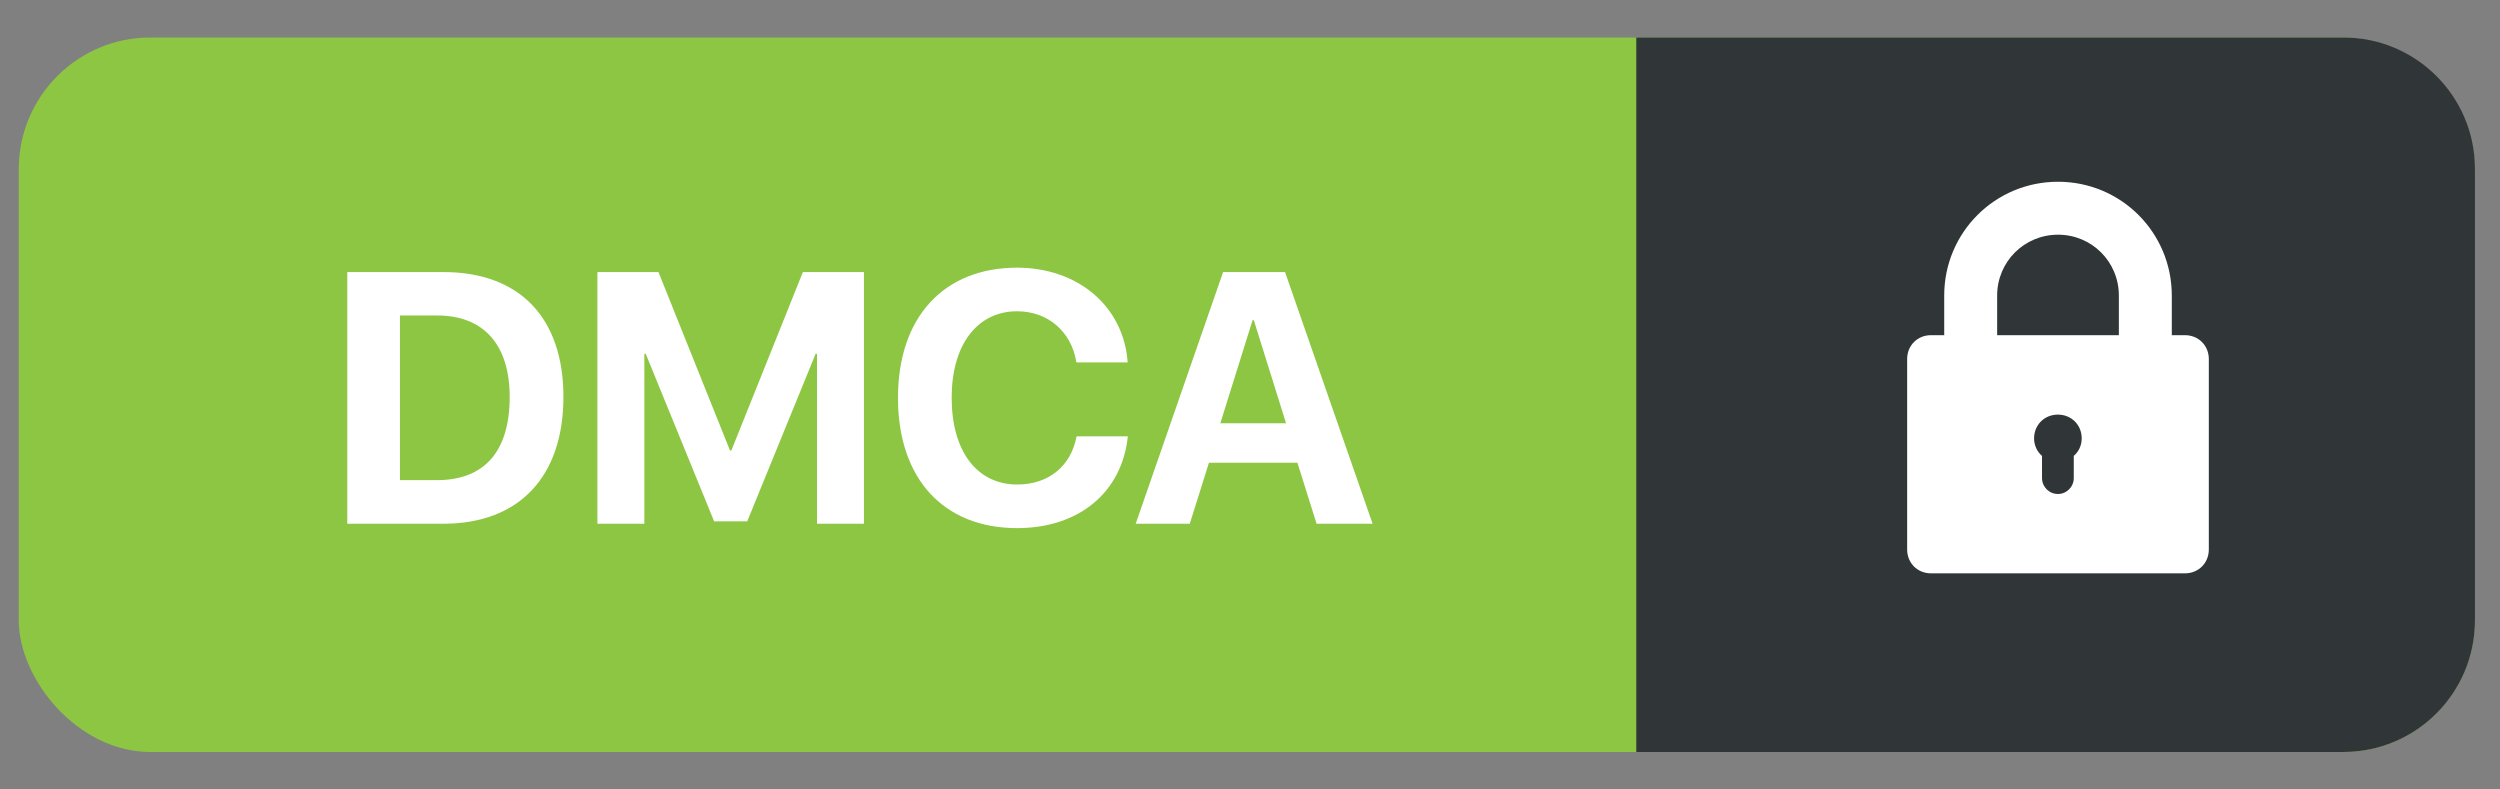 <svg width="57" height="18" viewBox="0 0 57 18" fill="none" xmlns="http://www.w3.org/2000/svg">
<rect x="0" y="0" width="57" height="18" fill="#808080" stroke="none"/>
<rect x="0.428" y="0.855" width="56" height="16.29" rx="3" fill="#8DC642"/>
<path d="M37.307 0.855H53.429C55.086 0.855 56.429 2.198 56.429 3.855V14.145C56.429 15.802 55.086 17.145 53.429 17.145H37.307V0.855Z" fill="#303637"/>
<path fill-rule="evenodd" clip-rule="evenodd" d="M44.328 6.739C44.328 5.301 45.485 4.144 46.923 4.144C48.36 4.144 49.517 5.301 49.517 6.739V7.824L48.914 7.825L48.31 7.825V6.739C48.31 5.968 47.694 5.351 46.923 5.351C46.152 5.351 45.535 5.968 45.535 6.739V7.824L44.932 7.825L44.328 7.825V6.739ZM44.932 7.825L44.328 7.825C44.328 8.158 44.599 8.428 44.932 8.428C45.265 8.428 45.535 8.158 45.535 7.824L44.932 7.825ZM48.914 8.428C48.58 8.428 48.31 8.158 48.31 7.825L48.914 7.825L49.517 7.824C49.517 8.158 49.247 8.428 48.914 8.428Z" fill="white"/>
<path fill-rule="evenodd" clip-rule="evenodd" d="M44.026 7.642H49.818C50.125 7.642 50.361 7.878 50.361 8.185V12.529C50.361 12.837 50.125 13.072 49.818 13.072H44.026C43.718 13.072 43.483 12.837 43.483 12.529V8.185C43.483 7.878 43.718 7.642 44.026 7.642ZM47.282 10.901V10.394C47.391 10.303 47.463 10.159 47.463 9.996C47.463 9.688 47.228 9.453 46.92 9.453C46.612 9.453 46.377 9.688 46.377 9.996C46.377 10.159 46.45 10.303 46.558 10.394V10.901C46.558 11.1 46.721 11.263 46.92 11.263C47.119 11.263 47.282 11.1 47.282 10.901Z" fill="white"/>
<path d="M7.918 6.203V11.941H10.11C11.832 11.941 12.846 10.872 12.846 9.05C12.846 7.229 11.832 6.203 10.11 6.203H7.918ZM9.119 7.193H9.966C11.024 7.193 11.621 7.853 11.621 9.054C11.621 10.295 11.04 10.947 9.966 10.947H9.119V7.193Z" fill="white"/>
<path d="M19.698 11.941V6.203H18.306L16.675 10.271H16.644L15.013 6.203H13.621V11.941H14.691V8.068H14.723L16.282 11.886H17.037L18.596 8.068H18.628V11.941H19.698Z" fill="white"/>
<path d="M23.19 12.041C24.598 12.041 25.58 11.23 25.715 9.949H24.546C24.419 10.629 23.906 11.047 23.194 11.047C22.275 11.047 21.698 10.291 21.698 9.066C21.698 7.857 22.283 7.097 23.19 7.097C23.89 7.097 24.431 7.559 24.542 8.263H25.711C25.62 6.978 24.57 6.103 23.19 6.103C21.527 6.103 20.474 7.221 20.474 9.07C20.474 10.923 21.52 12.041 23.19 12.041Z" fill="white"/>
<path d="M30.018 11.941H31.295L29.299 6.203H27.887L25.894 11.941H27.127L27.564 10.55H29.581L30.018 11.941ZM28.559 7.3H28.587L29.322 9.651H27.823L28.559 7.3Z" fill="white"/>
</svg>

